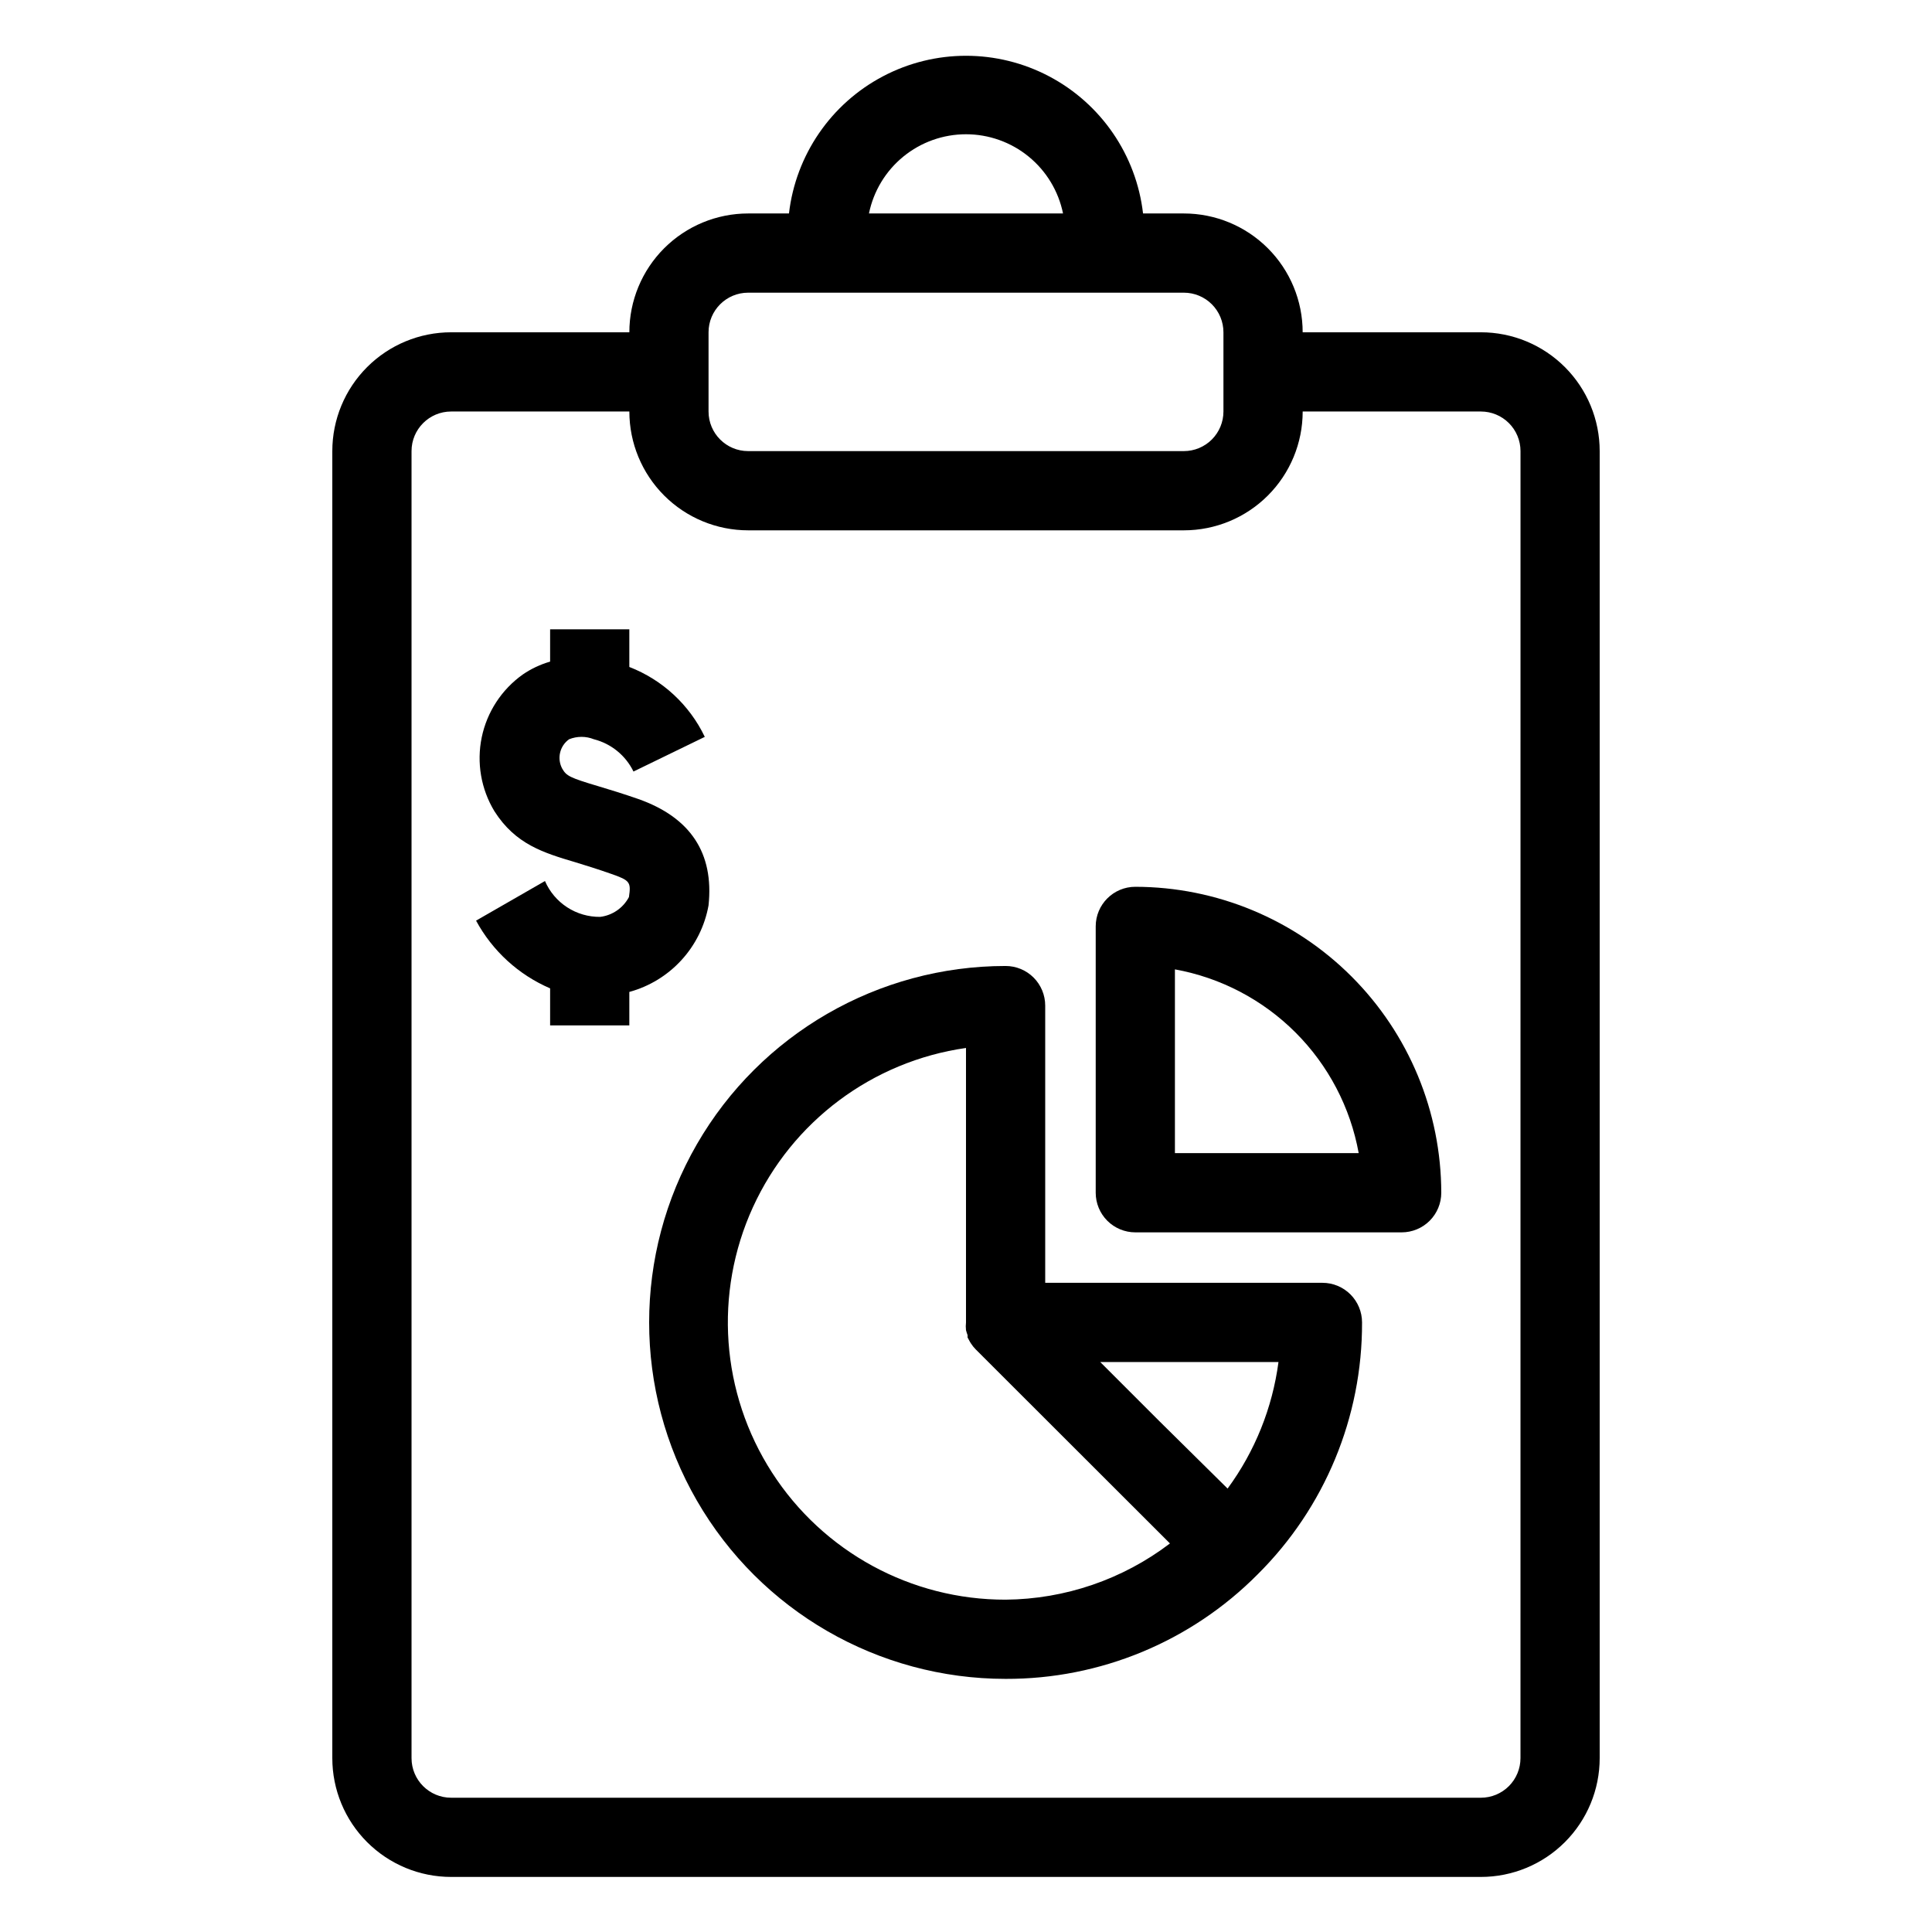 <?xml version="1.0" encoding="UTF-8"?>
<!-- Uploaded to: SVG Repo, www.svgrepo.com, Generator: SVG Repo Mixer Tools -->
<svg fill="#000000" width="800px" height="800px" version="1.1" viewBox="144 144 512 512" xmlns="http://www.w3.org/2000/svg">
 <g>
  <path d="m536.45 232.06h-47.23c0-8.352-3.316-16.359-9.223-22.266s-13.914-9.223-22.266-9.223h-10.812c-1.793-15.477-11.109-29.074-24.891-36.34-13.785-7.266-30.266-7.266-44.047 0-13.785 7.266-23.098 20.863-24.895 36.34h-10.812c-8.352 0-16.359 3.316-22.266 9.223-5.902 5.906-9.223 13.914-9.223 22.266h-47.23c-8.352 0-16.359 3.316-22.266 9.223s-9.223 13.914-9.223 22.266v346.37c0 8.352 3.316 16.363 9.223 22.266 5.906 5.906 13.914 9.223 22.266 9.223h272.89c8.352 0 16.363-3.316 22.266-9.223 5.906-5.902 9.223-13.914 9.223-22.266v-346.37c0-8.352-3.316-16.359-9.223-22.266-5.902-5.906-13.914-9.223-22.266-9.223zm-136.45-52.48c6.047 0 11.91 2.086 16.598 5.914 4.688 3.824 7.906 9.152 9.117 15.078h-51.43c1.207-5.926 4.43-11.254 9.113-15.078 4.688-3.828 10.551-5.914 16.602-5.914zm-68.227 52.48c0-5.797 4.699-10.496 10.496-10.496h115.46c2.785 0 5.453 1.105 7.422 3.074s3.074 4.637 3.074 7.422v20.992c0 2.781-1.105 5.453-3.074 7.422s-4.637 3.074-7.422 3.074h-115.46c-5.797 0-10.496-4.699-10.496-10.496zm215.17 377.86c0 2.785-1.105 5.453-3.074 7.422s-4.637 3.074-7.422 3.074h-272.89c-5.797 0-10.496-4.699-10.496-10.496v-346.37c0-5.797 4.699-10.496 10.496-10.496h47.23c0 8.352 3.32 16.359 9.223 22.266 5.906 5.906 13.914 9.223 22.266 9.223h115.46c8.352 0 16.359-3.316 22.266-9.223s9.223-13.914 9.223-22.266h47.23c2.785 0 5.453 1.105 7.422 3.074s3.074 4.637 3.074 7.422z"/>
  <path d="m444.87 379.01c-5.797 0-10.496 4.699-10.496 10.496v70.586c0 2.781 1.109 5.453 3.074 7.422 1.969 1.965 4.641 3.074 7.422 3.074h70.586c2.785 0 5.457-1.109 7.422-3.074 1.969-1.969 3.074-4.641 3.074-7.422-0.027-21.496-8.578-42.105-23.777-57.305-15.199-15.199-35.809-23.75-57.305-23.777zm10.496 70.586v-48.703c12.113 2.195 23.262 8.035 31.965 16.738s14.543 19.852 16.738 31.965z"/>
  <path d="m494.46 483.96h-73.469v-73.469c0-2.785-1.109-5.453-3.074-7.422-1.969-1.969-4.641-3.074-7.422-3.074-33.75 0-64.938 18.004-81.809 47.23-16.875 29.227-16.875 65.238 0 94.465 16.871 29.227 48.059 47.23 81.809 47.23 25.055 0.086 49.098-9.875 66.754-27.656 17.812-17.656 27.793-41.727 27.707-66.809 0-2.781-1.105-5.453-3.074-7.422-1.965-1.965-4.637-3.074-7.422-3.074zm-83.965 83.969c-25.031 0.047-48.363-12.656-61.91-33.699-13.551-21.047-15.453-47.543-5.051-70.309 10.406-22.766 31.684-38.668 56.465-42.199v72.734c-0.078 0.684-0.078 1.367 0 2.047 0.113 0.445 0.254 0.883 0.418 1.312v0.629l0.633 1.156h-0.004c0.078 0.148 0.164 0.289 0.262 0.422 0.379 0.586 0.816 1.133 1.312 1.625l51.43 51.379h0.004c-12.531 9.543-27.812 14.77-43.559 14.902zm58.832-29.441-18.004-17.789-15.742-15.742h47.23v-0.004c-1.602 12.137-6.238 23.672-13.488 33.535z"/>
  <path d="m331.77 383.94c1.469-13.855-4.777-23.301-18.578-28.184-4.094-1.418-7.504-2.465-10.496-3.359-7.766-2.309-8.555-2.781-9.656-4.617-1.504-2.695-0.734-6.09 1.785-7.871 2.106-0.844 4.453-0.844 6.559 0 4.586 1.172 8.426 4.297 10.496 8.555l18.895-9.184v-0.004c-4.066-8.492-11.215-15.117-19.996-18.523v-9.973h-20.992v8.555c-2.582 0.738-5.027 1.891-7.242 3.41-5.602 3.981-9.488 9.93-10.883 16.656-1.391 6.731-0.184 13.734 3.379 19.609 5.562 8.711 12.91 10.969 21.41 13.488 2.731 0.84 5.824 1.785 9.551 3.098 4.984 1.73 5.246 2.203 4.672 6.141v-0.004c-1.527 2.887-4.367 4.844-7.609 5.25-3.106 0.035-6.152-0.844-8.758-2.535-2.606-1.691-4.652-4.113-5.883-6.965l-18.262 10.496c4.336 8.02 11.25 14.344 19.625 17.949v9.812h20.992v-8.867c5.309-1.449 10.098-4.375 13.812-8.434s6.203-9.086 7.18-14.5z"/>
 </g>
</svg>
